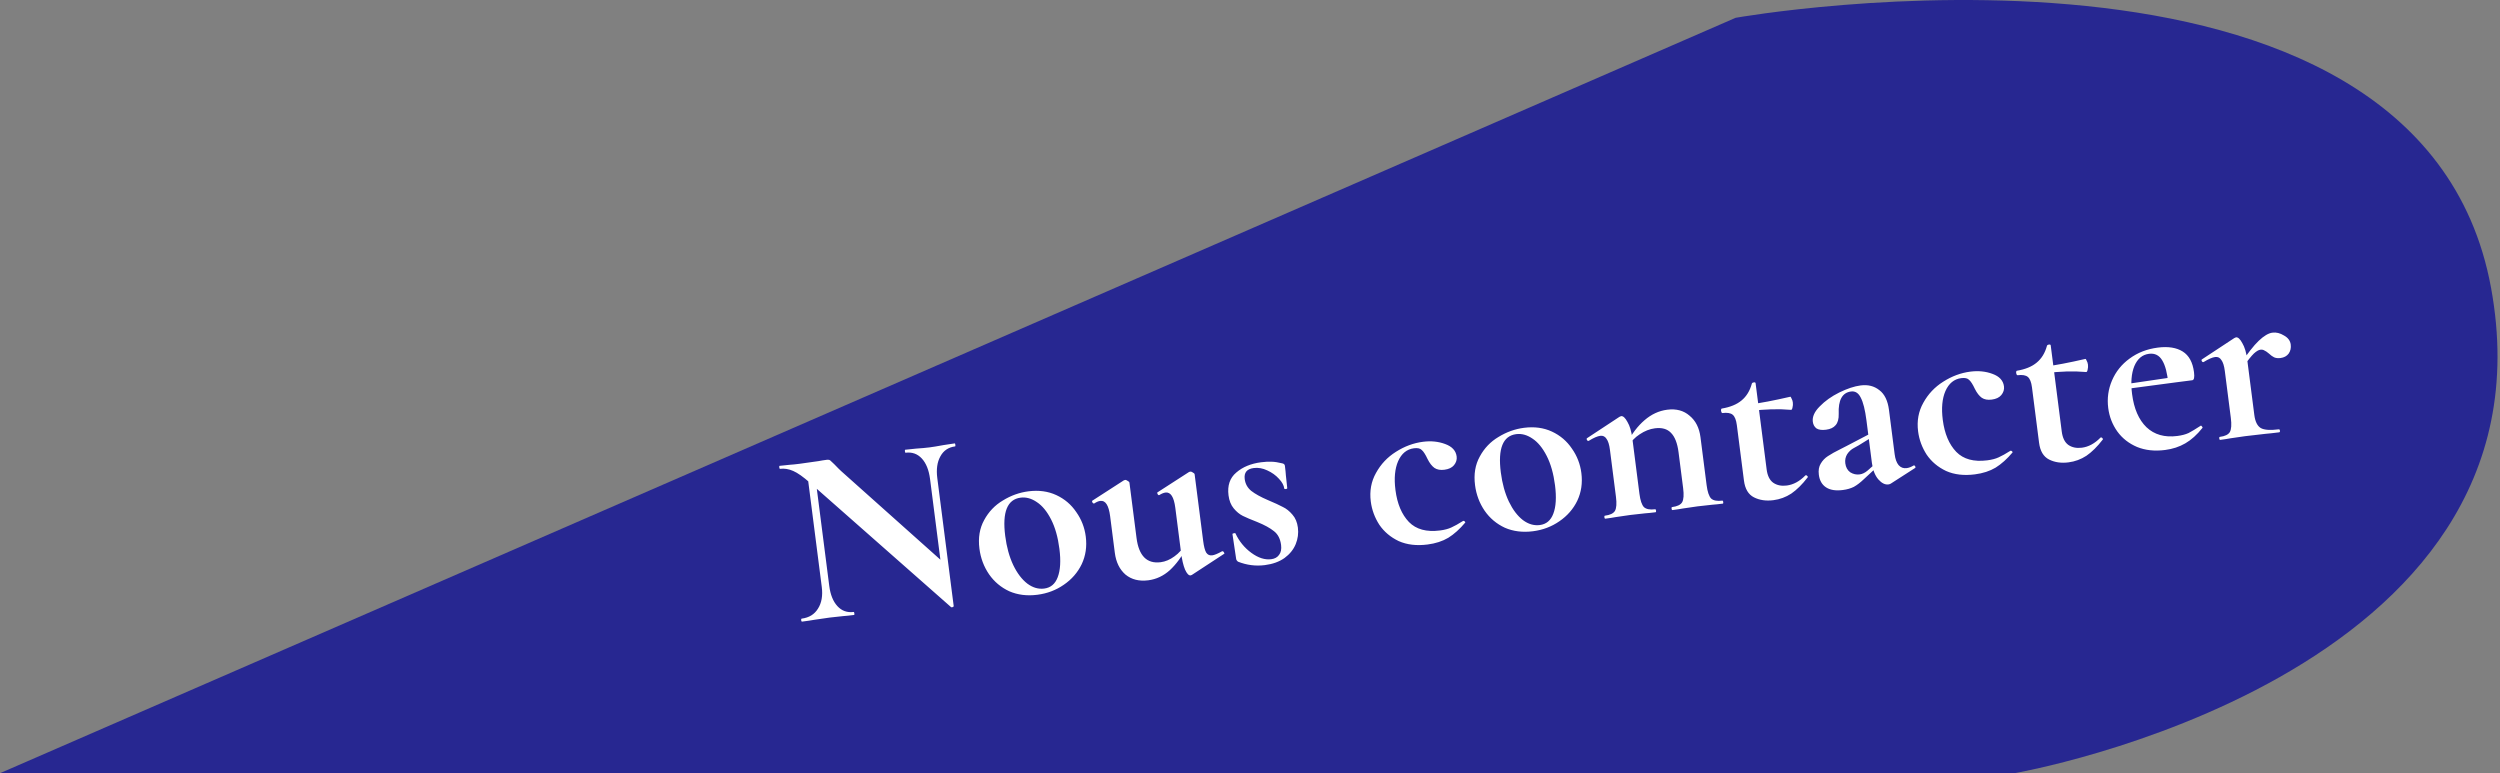 <svg width="278" height="86" viewBox="0 0 278 86" fill="none" xmlns="http://www.w3.org/2000/svg">
<rect x="0" y="0" width="278" height="86" fill="#808080" stroke="none"/>
<path d="M0 85.98L193 1.98C193 1.98 269 -11.52 277 31.98C285 75.48 224 85.98 224 85.98H0Z" fill="#272791"/>
<path d="M89.689 52.066L90.53 52.015L92.213 65.152C92.339 66.133 92.642 66.885 93.123 67.406C93.604 67.928 94.206 68.143 94.928 68.05C94.965 68.046 94.99 68.099 95.005 68.21C95.019 68.321 95.007 68.379 94.971 68.384C94.452 68.45 94.053 68.492 93.773 68.509L92.269 68.673L90.551 68.922C90.239 68.981 89.786 69.048 89.194 69.124C89.138 69.131 89.103 69.079 89.089 68.968C89.075 68.857 89.096 68.798 89.151 68.791C89.966 68.686 90.568 68.317 90.957 67.684C91.365 67.048 91.506 66.24 91.38 65.259L89.689 52.066ZM106.05 67.387C106.057 67.443 106.015 67.486 105.925 67.516C105.853 67.544 105.797 67.542 105.755 67.51L90.066 53.684C89.323 53.026 88.703 52.588 88.204 52.37C87.706 52.151 87.216 52.073 86.734 52.135C86.697 52.139 86.671 52.086 86.657 51.975C86.643 51.864 86.654 51.806 86.692 51.801L87.862 51.68C88.105 51.667 88.458 51.632 88.92 51.572L91.028 51.274C91.284 51.222 91.598 51.173 91.968 51.125C92.117 51.106 92.232 51.129 92.316 51.194C92.399 51.258 92.549 51.399 92.765 51.616C93.135 52.001 93.394 52.26 93.542 52.391L105.24 62.833L106.05 67.387ZM106.05 67.387L105.138 66.657L103.422 53.271C103.294 52.271 102.989 51.51 102.508 50.988C102.028 50.467 101.426 50.252 100.704 50.344C100.667 50.349 100.641 50.296 100.627 50.185C100.613 50.074 100.624 50.016 100.661 50.011L101.859 49.886C102.456 49.847 102.959 49.801 103.366 49.749C103.736 49.702 104.252 49.617 104.914 49.494L106.16 49.306C106.197 49.302 106.223 49.355 106.237 49.466C106.251 49.577 106.24 49.635 106.203 49.64C105.462 49.735 104.917 50.106 104.567 50.753C104.215 51.381 104.102 52.186 104.227 53.167L106.05 67.387ZM115.356 66.138C114.208 66.285 113.166 66.155 112.229 65.748C111.309 65.32 110.56 64.692 109.983 63.862C109.404 63.015 109.047 62.063 108.912 61.008C108.758 59.804 108.933 58.747 109.437 57.835C109.939 56.905 110.636 56.176 111.528 55.648C112.417 55.101 113.362 54.763 114.362 54.635C115.51 54.488 116.544 54.628 117.465 55.056C118.385 55.484 119.125 56.114 119.683 56.946C120.257 57.756 120.609 58.662 120.737 59.661C120.879 60.773 120.728 61.799 120.284 62.74C119.838 63.663 119.174 64.425 118.291 65.028C117.427 65.628 116.449 65.998 115.356 66.138ZM116.115 65.448C116.837 65.356 117.338 64.934 117.618 64.183C117.914 63.411 117.977 62.358 117.806 61.025C117.64 59.729 117.331 58.639 116.879 57.756C116.427 56.873 115.903 56.235 115.307 55.841C114.708 55.428 114.103 55.261 113.492 55.339C112.011 55.529 111.44 56.948 111.78 59.596C111.939 60.836 112.237 61.918 112.675 62.84C113.111 63.744 113.632 64.43 114.238 64.898C114.841 65.348 115.467 65.531 116.115 65.448ZM127.691 64.529C126.673 64.659 125.827 64.448 125.154 63.894C124.497 63.32 124.102 62.514 123.969 61.477L123.446 57.395C123.291 56.191 122.927 55.626 122.353 55.7C122.15 55.726 121.927 55.82 121.684 55.983L121.656 55.987C121.582 55.996 121.521 55.957 121.472 55.869C121.421 55.763 121.421 55.697 121.475 55.671L124.968 53.417L125.104 53.371C125.196 53.359 125.295 53.394 125.399 53.475C125.52 53.535 125.585 53.601 125.594 53.675L126.381 59.813C126.637 61.813 127.534 62.714 129.071 62.517C129.589 62.451 130.098 62.235 130.597 61.87C131.114 61.503 131.499 61.058 131.752 60.536L131.962 60.848C131.419 61.897 130.794 62.748 130.087 63.403C129.379 64.04 128.58 64.415 127.691 64.529ZM133.79 60.134C133.871 60.764 133.983 61.201 134.127 61.446C134.29 61.688 134.51 61.792 134.788 61.756C135.047 61.723 135.414 61.573 135.888 61.305L135.943 61.298C135.999 61.291 136.051 61.331 136.1 61.419C136.167 61.504 136.174 61.56 136.121 61.586L132.527 63.938C132.492 63.961 132.447 63.976 132.392 63.983C132.188 64.009 131.981 63.791 131.772 63.329C131.58 62.864 131.432 62.224 131.328 61.409L130.694 56.466C130.54 55.262 130.176 54.697 129.602 54.771C129.398 54.797 129.166 54.893 128.905 55.058L128.877 55.061C128.822 55.069 128.769 55.028 128.721 54.94C128.669 54.834 128.67 54.768 128.723 54.742L132.217 52.488C132.252 52.465 132.297 52.45 132.352 52.442C132.445 52.431 132.544 52.465 132.648 52.546C132.769 52.605 132.834 52.672 132.843 52.746L133.79 60.134ZM138.412 53.275C138.481 53.812 138.725 54.251 139.146 54.592C139.584 54.931 140.192 55.267 140.969 55.601C141.724 55.918 142.284 56.175 142.648 56.373C143.029 56.551 143.385 56.834 143.717 57.225C144.047 57.596 144.25 58.078 144.326 58.671C144.407 59.3 144.325 59.913 144.082 60.509C143.838 61.105 143.424 61.619 142.84 62.051C142.253 62.465 141.524 62.728 140.654 62.84C139.636 62.97 138.641 62.843 137.67 62.46C137.544 62.363 137.475 62.259 137.46 62.148L137.052 59.406C137.045 59.35 137.088 59.316 137.181 59.304C137.289 59.272 137.355 59.273 137.379 59.307C137.793 60.195 138.385 60.919 139.153 61.479C139.921 62.039 140.657 62.275 141.361 62.184C141.749 62.135 142.039 61.975 142.231 61.706C142.441 61.434 142.516 61.067 142.457 60.604C142.369 59.919 142.106 59.407 141.667 59.068C141.226 58.711 140.599 58.368 139.785 58.039C139.092 57.77 138.564 57.546 138.203 57.367C137.841 57.187 137.504 56.91 137.193 56.536C136.881 56.162 136.688 55.679 136.612 55.086C136.472 53.994 136.759 53.148 137.472 52.548C138.183 51.93 139.104 51.549 140.233 51.404C140.659 51.35 141.042 51.329 141.382 51.342C141.741 51.352 142.144 51.413 142.592 51.525C142.765 51.56 142.862 51.651 142.881 51.799C142.94 52.262 142.977 52.624 142.992 52.886L143.142 54.278C143.149 54.333 143.097 54.368 142.986 54.383C142.875 54.397 142.816 54.376 142.809 54.321C142.764 53.969 142.567 53.608 142.218 53.239C141.868 52.851 141.433 52.54 140.913 52.305C140.412 52.068 139.912 51.982 139.412 52.046C138.653 52.143 138.32 52.553 138.412 53.275ZM158.746 60.549C157.524 60.706 156.454 60.579 155.536 60.17C154.634 59.74 153.916 59.136 153.384 58.357C152.867 57.557 152.55 56.695 152.431 55.769C152.282 54.603 152.475 53.543 153.012 52.59C153.546 51.618 154.283 50.836 155.223 50.245C156.18 49.633 157.186 49.26 158.242 49.125C159.13 49.011 159.95 49.094 160.701 49.374C161.471 49.652 161.897 50.115 161.98 50.763C162.025 51.114 161.925 51.438 161.681 51.733C161.453 52.006 161.098 52.174 160.616 52.236C160.172 52.293 159.806 52.227 159.518 52.038C159.228 51.83 158.969 51.497 158.741 51.037C158.508 50.54 158.296 50.209 158.105 50.045C157.931 49.861 157.64 49.794 157.233 49.847C156.437 49.949 155.849 50.429 155.47 51.286C155.107 52.123 155.008 53.19 155.174 54.486C155.371 56.023 155.871 57.21 156.675 58.048C157.476 58.867 158.627 59.181 160.127 58.989C160.627 58.925 161.045 58.815 161.383 58.659C161.739 58.5 162.178 58.256 162.7 57.925L162.728 57.922C162.784 57.914 162.834 57.936 162.878 57.987C162.94 58.036 162.956 58.081 162.923 58.122C162.319 58.84 161.694 59.4 161.05 59.802C160.403 60.186 159.635 60.435 158.746 60.549ZM170.468 59.075C169.32 59.222 168.278 59.092 167.341 58.685C166.421 58.258 165.672 57.629 165.095 56.8C164.516 55.952 164.159 55 164.024 53.945C163.869 52.741 164.044 51.684 164.549 50.772C165.05 49.842 165.747 49.113 166.639 48.585C167.529 48.038 168.474 47.7 169.474 47.572C170.622 47.425 171.656 47.565 172.576 47.993C173.497 48.421 174.236 49.051 174.795 49.883C175.369 50.694 175.72 51.599 175.848 52.599C175.991 53.709 175.84 54.736 175.396 55.677C174.95 56.6 174.285 57.363 173.403 57.965C172.539 58.565 171.56 58.935 170.468 59.075ZM171.226 58.385C171.949 58.293 172.45 57.871 172.73 57.12C173.026 56.348 173.089 55.295 172.918 53.962C172.752 52.666 172.443 51.577 171.991 50.694C171.539 49.81 171.015 49.172 170.419 48.778C169.82 48.365 169.215 48.198 168.604 48.276C167.123 48.466 166.552 49.885 166.891 52.533C167.05 53.773 167.349 54.855 167.787 55.777C168.223 56.681 168.744 57.367 169.349 57.835C169.953 58.285 170.578 58.468 171.226 58.385ZM185.982 56.72C185.926 56.727 185.891 56.675 185.877 56.564C185.863 56.453 185.883 56.394 185.939 56.387C186.513 56.313 186.885 56.134 187.056 55.848C187.224 55.544 187.26 55.022 187.165 54.282L186.653 50.282C186.525 49.283 186.245 48.566 185.813 48.132C185.399 47.696 184.804 47.527 184.026 47.627C183.452 47.7 182.888 47.923 182.333 48.295C181.795 48.647 181.389 49.075 181.115 49.581L180.933 49.265C181.476 48.217 182.121 47.372 182.867 46.731C183.629 46.069 184.473 45.678 185.398 45.56C186.398 45.431 187.227 45.655 187.884 46.229C188.557 46.783 188.96 47.578 189.093 48.615L189.776 53.947C189.871 54.688 190.038 55.184 190.277 55.435C190.533 55.666 190.947 55.745 191.521 55.671C191.577 55.664 191.612 55.716 191.626 55.827C191.64 55.938 191.62 55.997 191.564 56.005C191.083 56.066 190.702 56.106 190.422 56.123L188.752 56.309L187.145 56.543C186.851 56.599 186.463 56.658 185.982 56.72ZM178.511 57.677C178.455 57.684 178.42 57.633 178.406 57.521C178.392 57.41 178.413 57.351 178.468 57.344C179.042 57.271 179.414 57.091 179.585 56.806C179.753 56.502 179.789 55.98 179.694 55.239L179.025 50.018C178.952 49.444 178.824 49.037 178.643 48.797C178.478 48.535 178.247 48.424 177.951 48.462C177.636 48.502 177.208 48.689 176.668 49.022L176.612 49.029C176.556 49.036 176.504 48.995 176.455 48.907C176.425 48.817 176.427 48.761 176.462 48.737L180.08 46.354C180.187 46.303 180.249 46.276 180.267 46.274C180.49 46.245 180.724 46.46 180.971 46.917C181.234 47.354 181.415 47.961 181.515 48.739L182.305 54.905C182.4 55.645 182.567 56.141 182.806 56.393C183.062 56.624 183.476 56.702 184.05 56.629C184.106 56.622 184.141 56.674 184.155 56.785C184.169 56.896 184.149 56.955 184.093 56.962C183.612 57.024 183.231 57.063 182.951 57.08L181.281 57.266L179.646 57.504C179.371 57.558 178.992 57.616 178.511 57.677ZM197.199 55.621C196.385 55.725 195.665 55.62 195.042 55.305C194.418 54.99 194.047 54.369 193.928 53.443L193.138 47.278C193.064 46.704 192.911 46.319 192.679 46.123C192.447 45.926 192.063 45.863 191.526 45.932C191.507 45.934 191.476 45.91 191.432 45.859C191.406 45.806 191.39 45.752 191.383 45.696C191.373 45.622 191.375 45.565 191.389 45.526C191.4 45.468 191.425 45.437 191.462 45.432C192.401 45.274 193.134 44.973 193.661 44.529C194.206 44.083 194.587 43.46 194.804 42.66C194.832 42.582 194.901 42.535 195.012 42.521C195.142 42.504 195.211 42.533 195.221 42.607L196.449 52.189C196.539 52.892 196.781 53.388 197.176 53.676C197.589 53.962 198.092 54.067 198.684 53.991C199.425 53.896 200.111 53.526 200.744 52.88L200.796 52.845C200.87 52.836 200.93 52.866 200.977 52.935C201.042 53.002 201.049 53.058 200.998 53.102C200.401 53.875 199.799 54.469 199.194 54.886C198.586 55.283 197.921 55.529 197.199 55.621ZM199.158 45.575C197.769 45.452 196.259 45.495 194.63 45.703L194.537 44.981C195.741 44.827 197.256 44.539 199.084 44.116C199.121 44.111 199.168 44.181 199.224 44.324C199.296 44.447 199.343 44.591 199.364 44.758C199.388 44.943 199.374 45.133 199.324 45.328C199.29 45.501 199.235 45.584 199.158 45.575ZM210.257 53.778C210.188 53.825 210.098 53.855 209.987 53.869C209.616 53.917 209.244 53.729 208.87 53.307C208.494 52.866 208.256 52.256 208.156 51.479L207.551 46.757C207.399 45.572 207.187 44.724 206.914 44.214C206.66 43.7 206.302 43.474 205.839 43.533C204.858 43.659 204.4 44.489 204.465 46.024C204.48 46.586 204.365 47.006 204.118 47.282C203.889 47.556 203.534 47.724 203.053 47.785C202.59 47.845 202.236 47.796 201.99 47.639C201.76 47.462 201.625 47.216 201.585 46.901C201.513 46.346 201.77 45.776 202.354 45.193C202.935 44.592 203.66 44.076 204.527 43.645C205.412 43.211 206.207 42.949 206.91 42.859C207.725 42.755 208.415 42.93 208.982 43.384C209.564 43.818 209.922 44.553 210.055 45.59L210.685 50.505C210.754 51.042 210.899 51.447 211.123 51.72C211.364 51.99 211.661 52.102 212.013 52.057C212.272 52.024 212.532 51.925 212.793 51.76L212.821 51.756C212.895 51.746 212.947 51.787 212.978 51.877C213.024 51.946 213.013 52.004 212.943 52.051L210.257 53.778ZM204.928 54.489C204.132 54.592 203.508 54.493 203.056 54.193C202.603 53.894 202.337 53.429 202.256 52.799C202.192 52.3 202.261 51.886 202.464 51.559C202.664 51.213 202.93 50.935 203.26 50.723C203.607 50.49 204.09 50.221 204.709 49.916L205.372 49.577L208.017 48.194L208.182 48.596L206.691 49.521C206.638 49.547 206.462 49.645 206.164 49.814C205.864 49.966 205.611 50.196 205.406 50.504C205.219 50.811 205.15 51.149 205.197 51.519C205.254 51.964 205.438 52.297 205.749 52.521C206.076 52.724 206.425 52.801 206.795 52.754C207.091 52.716 207.384 52.575 207.672 52.331L208.94 51.209L209.025 51.65L207.259 53.288C206.873 53.657 206.505 53.939 206.153 54.135C205.8 54.312 205.391 54.43 204.928 54.489ZM219.607 52.749C218.385 52.906 217.315 52.78 216.397 52.37C215.495 51.94 214.778 51.336 214.245 50.557C213.729 49.758 213.411 48.895 213.293 47.969C213.143 46.803 213.337 45.743 213.873 44.79C214.407 43.818 215.145 43.036 216.085 42.446C217.042 41.834 218.048 41.46 219.103 41.325C219.992 41.211 220.812 41.294 221.563 41.574C222.332 41.852 222.759 42.315 222.842 42.963C222.887 43.315 222.787 43.638 222.543 43.933C222.314 44.207 221.959 44.374 221.478 44.436C221.034 44.493 220.668 44.427 220.38 44.238C220.09 44.031 219.831 43.697 219.602 43.237C219.369 42.74 219.157 42.409 218.967 42.246C218.793 42.061 218.502 41.995 218.095 42.047C217.299 42.149 216.711 42.629 216.331 43.487C215.968 44.324 215.87 45.39 216.036 46.686C216.233 48.223 216.733 49.41 217.537 50.248C218.338 51.068 219.489 51.381 220.988 51.189C221.488 51.125 221.907 51.015 222.245 50.859C222.601 50.7 223.04 50.456 223.562 50.125L223.59 50.122C223.645 50.115 223.695 50.137 223.739 50.187C223.802 50.236 223.817 50.281 223.785 50.323C223.181 51.04 222.556 51.6 221.911 52.002C221.264 52.386 220.496 52.636 219.607 52.749ZM230.017 51.415C229.202 51.52 228.483 51.414 227.859 51.099C227.235 50.784 226.864 50.163 226.745 49.237L225.955 43.072C225.882 42.498 225.729 42.113 225.497 41.917C225.265 41.721 224.88 41.657 224.343 41.726C224.325 41.728 224.293 41.704 224.249 41.653C224.224 41.6 224.207 41.546 224.2 41.49C224.191 41.416 224.193 41.359 224.206 41.32C224.218 41.262 224.242 41.231 224.279 41.226C225.219 41.068 225.952 40.767 226.478 40.323C227.023 39.877 227.404 39.254 227.622 38.455C227.649 38.376 227.719 38.329 227.83 38.315C227.959 38.298 228.029 38.327 228.039 38.401L229.266 47.983C229.357 48.687 229.599 49.182 229.993 49.471C230.406 49.756 230.909 49.861 231.502 49.785C232.242 49.691 232.929 49.32 233.561 48.675L233.613 48.64C233.687 48.63 233.748 48.66 233.794 48.729C233.859 48.796 233.866 48.852 233.815 48.896C233.218 49.669 232.617 50.264 232.012 50.68C231.404 51.078 230.739 51.323 230.017 51.415ZM231.976 41.369C230.586 41.246 229.077 41.289 227.447 41.498L227.355 40.775C228.558 40.621 230.074 40.333 231.902 39.91C231.939 39.906 231.985 39.975 232.041 40.118C232.113 40.241 232.16 40.385 232.182 40.552C232.205 40.737 232.192 40.927 232.142 41.122C232.107 41.295 232.052 41.378 231.976 41.369ZM240.763 50.038C239.597 50.188 238.557 50.076 237.643 49.704C236.728 49.313 235.995 48.739 235.447 47.981C234.895 47.205 234.558 46.336 234.435 45.373C234.297 44.299 234.439 43.274 234.859 42.298C235.28 41.322 235.929 40.514 236.807 39.875C237.701 39.214 238.75 38.807 239.953 38.653C241.101 38.506 242.023 38.651 242.719 39.089C243.415 39.526 243.833 40.291 243.973 41.384C244.047 41.958 243.982 42.258 243.778 42.284L241.112 42.626C241.004 41.492 240.783 40.645 240.448 40.086C240.11 39.508 239.617 39.26 238.969 39.343C238.229 39.438 237.685 39.894 237.338 40.71C237.009 41.524 236.926 42.56 237.087 43.819C237.296 45.448 237.83 46.678 238.689 47.509C239.567 48.338 240.709 48.662 242.116 48.481C242.616 48.417 243.035 48.307 243.373 48.151C243.708 47.976 244.144 47.714 244.683 47.362L244.735 47.327C244.772 47.322 244.814 47.355 244.86 47.424C244.925 47.491 244.942 47.545 244.909 47.587C244.31 48.342 243.677 48.912 243.011 49.298C242.346 49.685 241.596 49.931 240.763 50.038ZM235.938 42.781L242.006 41.89L242.084 42.501L236.033 43.305L235.938 42.781ZM249.041 40.622C249.909 39.325 250.621 38.415 251.175 37.892C251.745 37.349 252.252 37.048 252.697 36.991C253.123 36.937 253.55 37.042 253.979 37.307C254.425 37.551 254.674 37.886 254.729 38.312C254.779 38.7 254.7 39.04 254.493 39.33C254.283 39.602 253.983 39.762 253.595 39.812C253.317 39.848 253.078 39.822 252.879 39.734C252.698 39.645 252.501 39.501 252.287 39.302C252.097 39.138 251.932 39.028 251.793 38.97C251.67 38.892 251.525 38.864 251.359 38.885C251.155 38.911 250.91 39.055 250.624 39.318C250.356 39.578 249.918 40.123 249.309 40.954L249.041 40.622ZM246.885 48.915C246.83 48.922 246.795 48.87 246.781 48.759C246.766 48.648 246.787 48.589 246.843 48.581C247.416 48.508 247.789 48.328 247.959 48.043C248.127 47.739 248.164 47.217 248.069 46.477L247.4 41.255C247.326 40.681 247.199 40.274 247.017 40.034C246.852 39.773 246.621 39.661 246.325 39.699C246.01 39.74 245.583 39.926 245.042 40.259L244.986 40.266C244.931 40.273 244.879 40.233 244.83 40.145C244.799 40.055 244.802 39.998 244.836 39.975L248.455 37.592C248.561 37.54 248.623 37.513 248.642 37.511C248.864 37.483 249.099 37.697 249.345 38.155C249.608 38.592 249.79 39.199 249.889 39.976L250.68 46.142C250.774 46.883 251.016 47.369 251.403 47.602C251.788 47.816 252.453 47.863 253.397 47.742C253.471 47.732 253.515 47.783 253.529 47.894C253.544 48.005 253.514 48.065 253.44 48.075C252.792 48.158 252.281 48.214 251.909 48.243L249.655 48.503L248.02 48.741C247.745 48.795 247.367 48.853 246.885 48.915Z" fill="white"/>
</svg>
